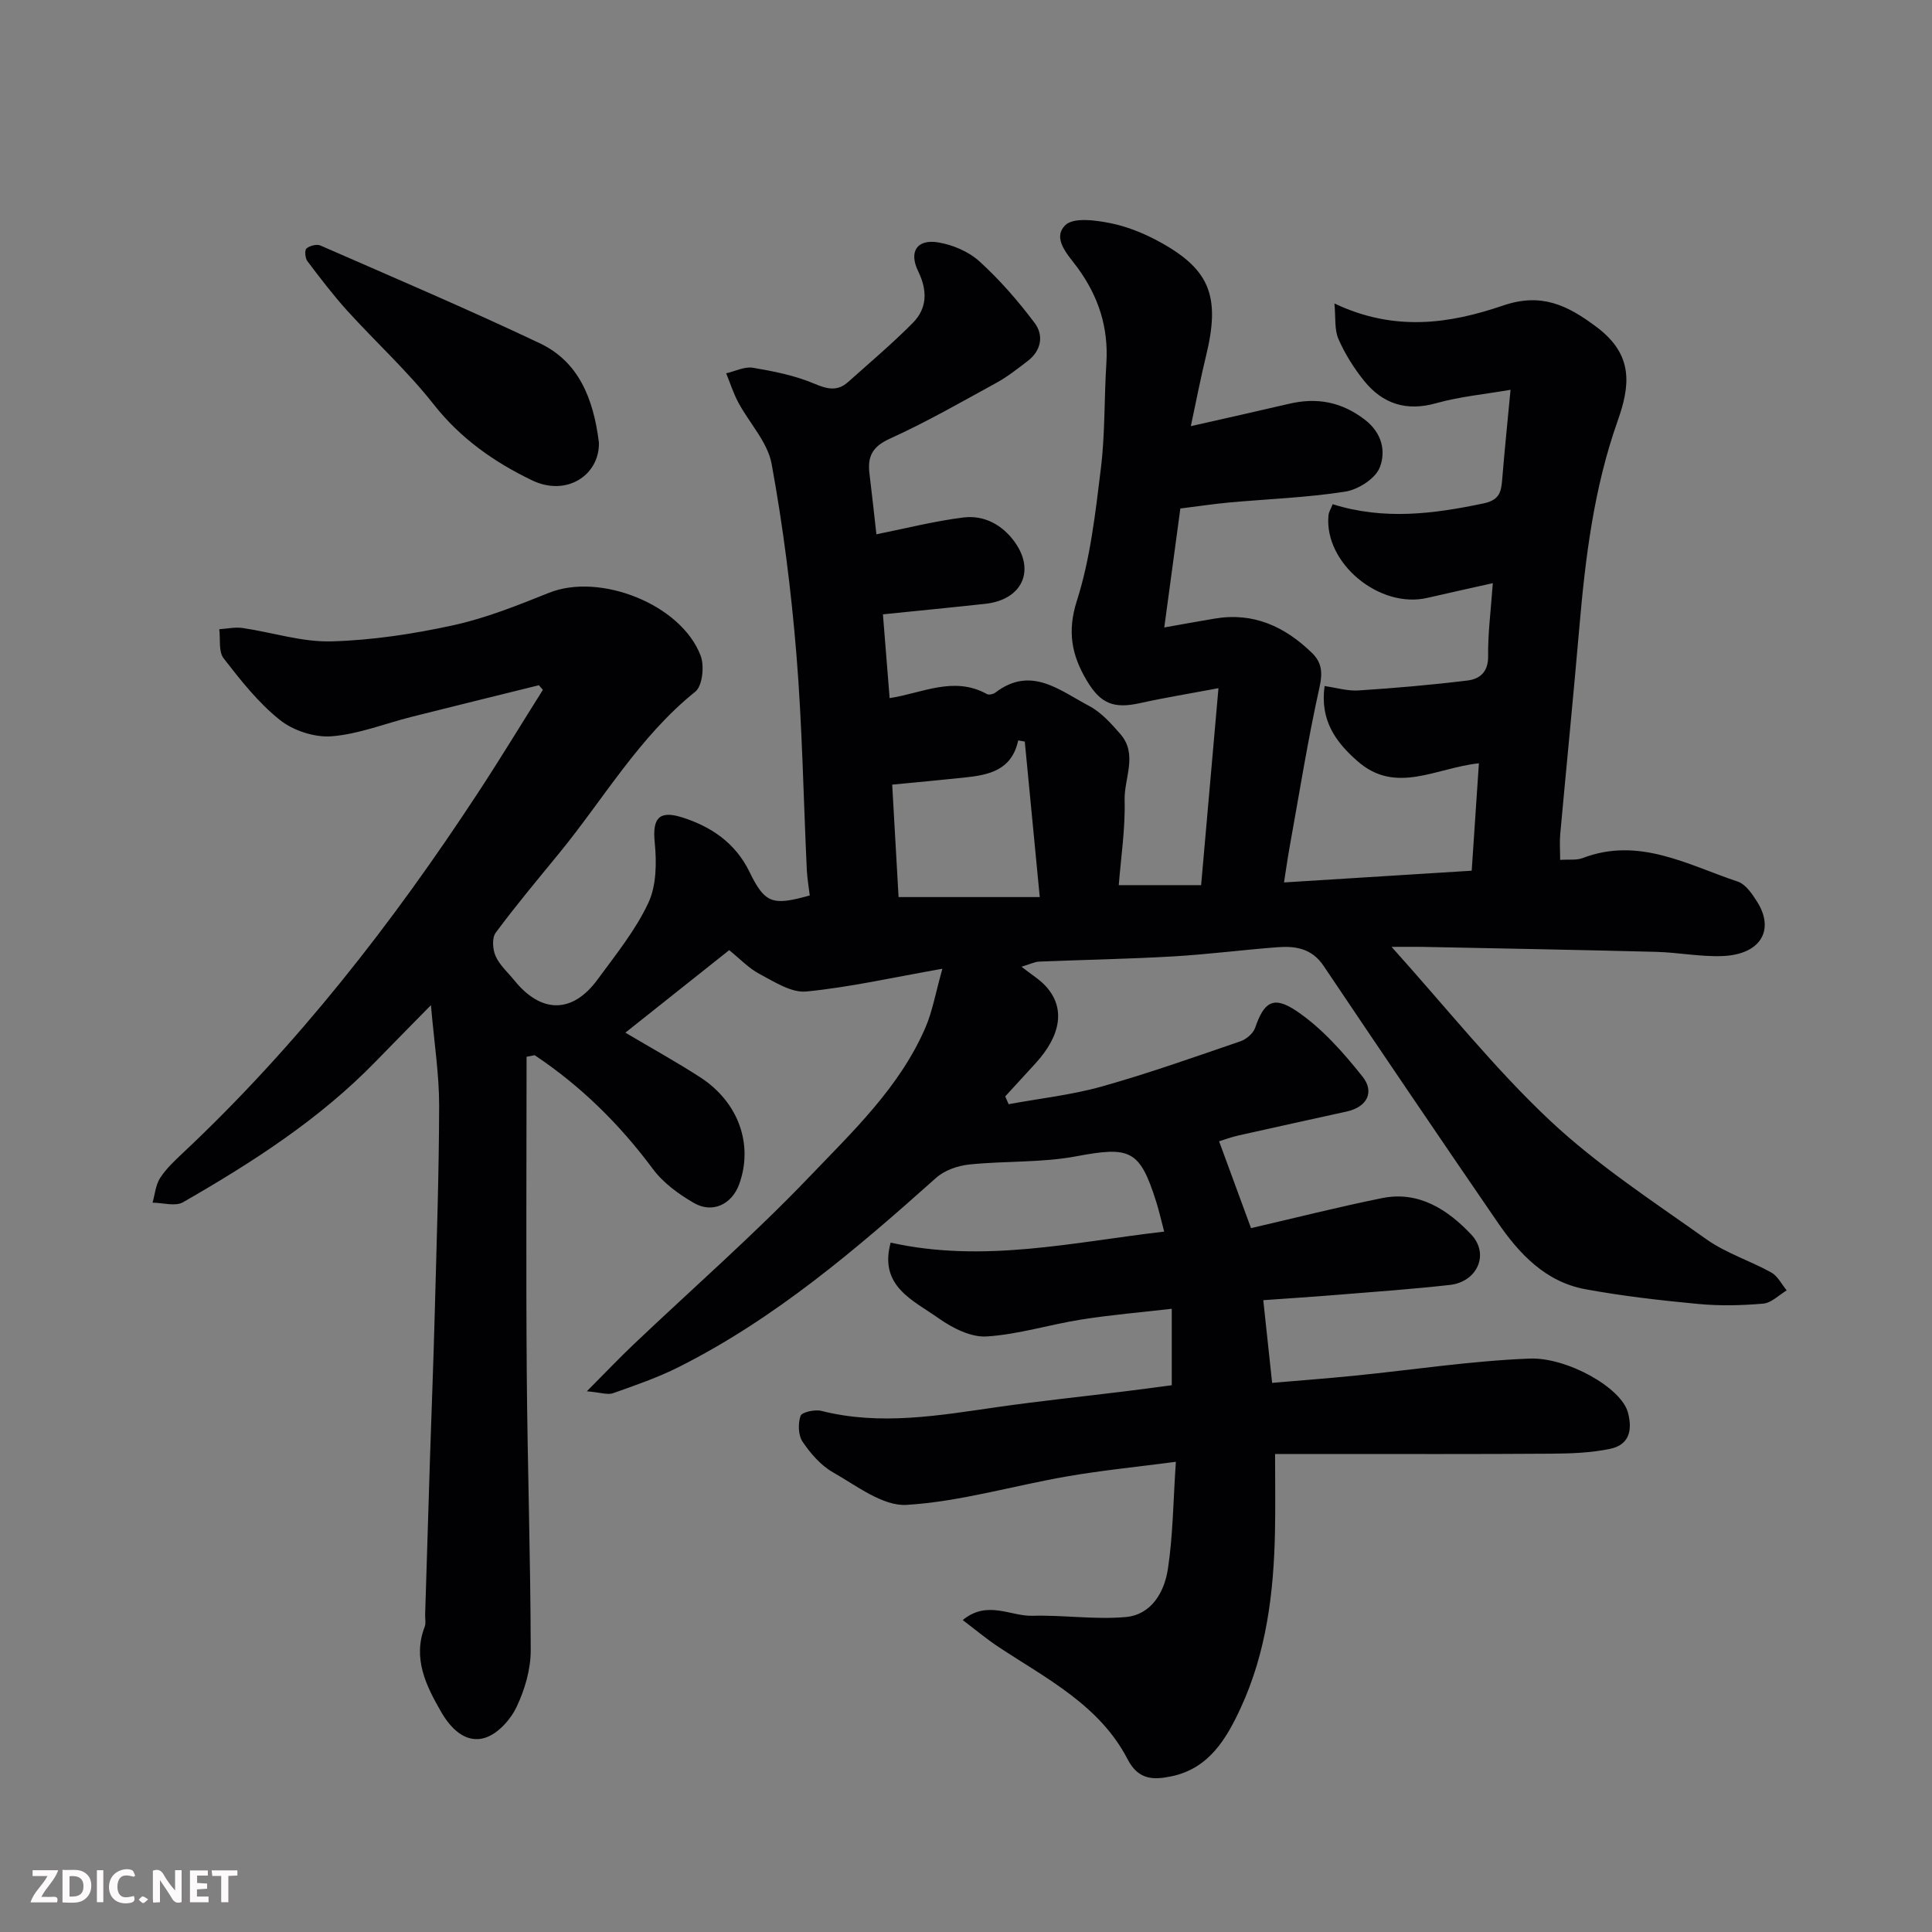 <svg enable-background="new 0 0 400 400" viewBox="0 0 400 400" xmlns="http://www.w3.org/2000/svg"><rect x="0" y="0" width="400" height="400" fill="#808080" stroke="none"/><path d="m184.4 257.27c19.25 4.29 37.78-.1 56.63-2.28-.64-2.42-1.06-4.31-1.64-6.15-3.42-10.84-5.41-11.53-16.57-9.44-7.24 1.36-14.79.93-22.17 1.7-2.38.25-5.11 1.21-6.85 2.77-16.53 14.76-33.32 29.13-53.29 39.17-4.34 2.18-8.99 3.78-13.59 5.41-1.11.39-2.55-.15-5.42-.4 3.95-3.97 6.76-6.93 9.72-9.74 12.14-11.53 24.78-22.57 36.34-34.65 9.02-9.43 18.74-18.6 24.06-30.96 1.44-3.35 2.06-7.05 3.49-12.13-10.4 1.83-19.23 3.84-28.18 4.71-3.08.3-6.57-1.99-9.61-3.59-2.27-1.19-4.11-3.17-6.35-4.97-7.17 5.7-14.17 11.26-21.49 17.08 5.53 3.28 10.62 6.09 15.49 9.24 7.96 5.15 11.05 13.96 8.06 22.17-1.51 4.12-5.5 6.08-9.35 3.86-3.18-1.83-6.4-4.19-8.55-7.1-6.88-9.26-14.91-17.15-24.43-23.5-.56.11-1.12.22-1.68.32 0 21.88-.13 43.75.04 65.63.15 19.1.79 38.2.82 57.3 0 3.92-1.23 8.11-2.93 11.69-1.24 2.61-3.82 5.49-6.43 6.35-4.17 1.37-7.31-2.07-9.18-5.32-3.08-5.36-5.96-11.04-3.41-17.64.28-.73.07-1.65.09-2.48.33-10.77.66-21.54 1-32.3.32-9.93.72-19.87.98-29.8.38-14.43.89-28.87.92-43.3.01-6.47-1.02-12.95-1.7-20.81-4.45 4.53-7.93 8.05-11.38 11.6-11.65 12.01-25.57 20.94-39.94 29.2-1.6.92-4.19.1-6.32.09.5-1.72.64-3.67 1.57-5.11 1.24-1.92 2.98-3.55 4.67-5.14 23.65-22.21 43.43-47.58 61.16-74.64 4.6-7.01 8.95-14.19 13.42-21.29-.28-.32-.55-.64-.83-.95-8.78 2.18-17.57 4.33-26.34 6.54-5.52 1.39-10.97 3.59-16.56 4.03-3.52.28-7.94-1.16-10.72-3.38-4.46-3.55-8.12-8.21-11.65-12.76-1.09-1.4-.64-3.99-.9-6.03 1.61-.1 3.26-.47 4.82-.25 6.14.9 12.27 2.93 18.36 2.77 8.46-.23 16.98-1.53 25.27-3.34 6.77-1.48 13.34-4.12 19.8-6.71 10.53-4.23 27.36 2.35 31.41 13.01.81 2.12.38 6.26-1.1 7.45-11.6 9.32-18.93 22.12-28.13 33.38-4.47 5.46-9.01 10.87-13.2 16.53-.8 1.08-.64 3.46-.02 4.84.84 1.88 2.54 3.38 3.88 5.03 5.56 6.88 12.03 6.91 17.22-.17 3.76-5.13 7.85-10.18 10.52-15.87 1.7-3.63 1.73-8.41 1.32-12.56-.47-4.76.75-6.68 5.55-5.19 6.04 1.88 11.12 5.28 14.04 11.26 3.21 6.58 4.73 7.14 12.51 4.94-.21-1.78-.52-3.53-.61-5.3-.7-14.87-.94-29.77-2.15-44.6-1.08-13.2-2.75-26.41-5.13-39.43-.82-4.51-4.61-8.45-6.9-12.73-1.02-1.91-1.69-4.02-2.51-6.04 1.85-.42 3.8-1.44 5.53-1.15 4.29.72 8.67 1.59 12.65 3.27 2.72 1.15 4.82 1.68 7.06-.32 4.51-4.03 9.14-7.94 13.39-12.23 3.03-3.05 3.04-6.76 1.13-10.67-1.98-4.04-.3-6.72 4.1-6.01 3.02.49 6.34 1.9 8.58 3.94 4.2 3.82 7.99 8.18 11.41 12.73 1.93 2.56 1.41 5.71-1.41 7.88-2.07 1.58-4.14 3.23-6.41 4.48-7.31 4.01-14.58 8.18-22.16 11.62-3.6 1.63-4.64 3.69-4.21 7.19.52 4.23.97 8.48 1.44 12.6 5.98-1.19 11.95-2.73 18.02-3.48 4.23-.53 7.98 1.47 10.54 4.97 4.42 6.04 1.59 12.07-5.99 12.9-6.83.75-13.67 1.41-21.22 2.18.48 5.96.93 11.64 1.39 17.35 6.77-1.04 13.29-4.64 20.15-.84.41.23 1.32.01 1.76-.32 7.36-5.62 13.31-.42 19.33 2.74 2.52 1.32 4.62 3.66 6.53 5.86 3.67 4.21.76 9.13.88 13.68.16 5.88-.76 11.78-1.21 17.6h17.05c1.21-13.69 2.34-26.6 3.59-40.78-5.88 1.11-11.08 1.95-16.22 3.09-5.49 1.22-8.21.12-11.07-4.71-3.1-5.23-4.06-10.1-2.02-16.49 2.79-8.76 3.83-18.15 4.96-27.36.89-7.2.68-14.53 1.14-21.79.47-7.37-1.6-13.8-5.95-19.77-1.86-2.55-5.4-6.02-2.55-8.83 1.69-1.67 6.36-1.03 9.47-.39 3.61.74 7.19 2.24 10.43 4.05 10.16 5.67 12.21 11.31 9.21 23.52-1.11 4.53-1.98 9.11-3.12 14.43 7.41-1.68 13.86-3.11 20.29-4.62 5.77-1.36 10.86-.45 15.72 3.27 3.63 2.78 4.39 6.62 3.11 9.89-.9 2.32-4.48 4.6-7.16 5.02-7.94 1.24-16.03 1.52-24.06 2.25-3.26.3-6.5.8-10.07 1.24-1.09 8.08-2.19 16.23-3.33 24.63 3.86-.68 7.18-1.3 10.52-1.85 7.99-1.33 14.47 1.69 20.05 7.11 2 1.94 2.26 4 1.59 7.03-2.44 10.96-4.2 22.07-6.2 33.13-.43 2.36-.75 4.73-1.17 7.37 13.27-.83 25.98-1.63 38.86-2.43.52-7.72.99-14.86 1.49-22.24-8.92.95-17.17 6.53-25.1-.41-4.5-3.94-7.84-8.44-6.85-15.58 2.38.33 4.73 1.06 7.02.91 7.54-.49 15.08-1.14 22.58-2.06 2.51-.31 4.31-1.74 4.26-5.03-.06-4.73.57-9.47.97-15.12-4.86 1.09-9.2 2.03-13.53 3.04-9.95 2.33-21.45-7.22-20.49-17.08.07-.75.54-1.46.87-2.31 10.59 3.33 20.89 2.02 31.29-.18 3.41-.72 3.61-2.58 3.82-5.16.48-5.84 1.08-11.67 1.71-18.35-5.28.92-10.47 1.4-15.41 2.78-6.2 1.74-11.08.12-14.92-4.65-2.12-2.63-3.97-5.59-5.31-8.67-.85-1.97-.54-4.44-.82-7.33 12.43 5.9 23.83 4.21 34.91.43 7.85-2.68 13.24-.19 19.49 4.54 7.64 5.78 6.78 12.17 4.22 19.4-4.9 13.85-6.67 28.24-7.92 42.76-1.23 14.24-2.65 28.47-3.95 42.71-.15 1.62-.02 3.27-.02 5.36 1.86-.13 3.4.11 4.67-.38 11.63-4.45 21.71 1.4 32.09 4.87 1.66.55 3.04 2.6 4.07 4.25 3.65 5.87.58 10.86-7.19 11.17-4.58.18-9.19-.75-13.8-.87-16.1-.42-32.2-.7-48.3-1.03-1.61-.03-3.21 0-6.44 0 11.49 12.77 21.34 25.2 32.78 35.94 9.83 9.23 21.33 16.73 32.39 24.59 4.06 2.88 9.04 4.44 13.44 6.88 1.34.75 2.15 2.45 3.2 3.71-1.61.96-3.17 2.59-4.85 2.74-4.47.39-9.02.49-13.48.07-7.81-.74-15.64-1.63-23.36-3.05-8.25-1.52-13.69-7.32-18.2-13.9-12.09-17.63-24.09-35.33-36.01-53.07-2.4-3.57-5.77-4.12-9.48-3.84-7.21.54-14.38 1.48-21.6 1.9-9.26.54-18.53.7-27.8 1.08-.9.04-1.79.5-3.65 1.06 2.09 1.65 3.72 2.62 4.96 3.96 4.14 4.45 3.34 10.17-2.11 16.1-2.08 2.26-4.14 4.53-6.22 6.79.24.54.47 1.07.71 1.61 6.44-1.19 13-1.9 19.28-3.66 9.68-2.72 19.18-6.1 28.71-9.36 1.22-.42 2.64-1.63 3.04-2.79 1.81-5.25 3.69-6.77 8.56-3.49 5.25 3.54 9.68 8.57 13.67 13.58 2.49 3.12 1.06 6.28-3.27 7.24-7.46 1.65-14.93 3.27-22.38 4.95-1.52.34-2.98.89-4.04 1.21 2.22 6.04 4.27 11.62 6.61 17.98 9.13-2.11 18.08-4.38 27.11-6.21 7.65-1.56 13.66 2.43 18.46 7.51 3.89 4.12 1.23 9.83-4.39 10.46-7.67.86-15.37 1.41-23.07 2.03-5.09.42-10.18.74-15.57 1.13.59 5.52 1.17 10.93 1.83 17.12 5.74-.5 11.42-.92 17.09-1.49 12.08-1.21 24.13-3.07 36.23-3.54 7.65-.3 18.99 5.97 20.36 11.21 1 3.84.11 6.67-3.68 7.47-3.97.84-8.14.98-12.23 1.01-15.54.11-31.07.06-46.61.06-3.31 0-6.61 0-10.55 0 0 5.63.09 10.9-.02 16.16-.25 12.52-1.77 24.85-7.06 36.34-2.95 6.4-6.56 12.6-14.34 14.23-3.66.77-6.86.84-9.11-3.52-5.78-11.18-16.76-16.68-26.7-23.24-2.44-1.61-4.69-3.5-7.44-5.58 5.09-4.2 9.87-.77 14.41-.89 6.45-.18 12.96.83 19.35.26 5.33-.48 8-5.19 8.72-9.95 1.06-6.96 1.1-14.08 1.65-22.19-8.14 1.07-15.4 1.78-22.57 3.03-11.08 1.92-22.03 5.2-33.15 5.89-4.95.31-10.38-3.97-15.27-6.74-2.51-1.43-4.64-3.89-6.29-6.33-.91-1.34-.98-3.77-.42-5.36.27-.78 2.97-1.37 4.31-1.03 12.27 3.1 24.36.94 36.51-.8 8.76-1.25 17.57-2.17 26.35-3.25 3.09-.38 6.18-.8 9.68-1.26 0-4.93 0-9.98 0-15.83-6.2.72-12.48 1.24-18.69 2.22-6.58 1.03-13.06 3.1-19.66 3.51-3.22.2-7.02-1.73-9.84-3.71-5.27-3.76-12.5-6.63-10.01-15.72zm.32-94.82c.46 8.08.91 16.09 1.32 23.28h29.23c-1.12-11.6-2.11-21.9-3.1-32.19-.45-.08-.91-.17-1.36-.25-1.35 6.26-6.16 7.17-11.18 7.7-4.72.5-9.44.93-14.91 1.46z" fill="#010103"/><path d="m124 91.64c.14 6.69-6.65 11.27-13.86 7.8-7.8-3.75-14.81-8.66-20.37-15.74-5.4-6.87-11.94-12.83-17.83-19.32-2.96-3.27-5.64-6.79-8.3-10.31-.47-.62-.6-2.25-.19-2.62.66-.58 2.12-.95 2.89-.62 15.18 6.64 30.43 13.14 45.4 20.23 8.02 3.8 11.12 11.36 12.26 20.58z" fill="#010103"/><g fill="#fcfafa"><path d="m37.59 393.81c-.92.31-1.52.05-2-.78-.7-1.2-1.52-2.34-2.47-3.78v4.59c-.55.03-.95.05-1.41.07-.03-.37-.06-.64-.06-.91 0-1.91 0-3.81 0-5.7 1.13-.41 1.77-.03 2.29.91.62 1.11 1.38 2.14 2.31 3.19v-4.2h1.35v6.61z"/><path d="m12.94 393.88v-6.75c1.9.19 3.93-.54 5.37 1.29.8 1.01.78 2.88.03 3.97-1.37 1.97-3.4 1.51-5.4 1.49m1.45-1.22c2.04.12 2.92-.58 2.89-2.21-.03-1.51-.98-2.19-2.89-2z"/><path d="m11.81 393.87h-5.49c.68-2.18 2.47-3.48 3.51-5.45h-3.08v-1.21h5.29c-.71 2.13-2.44 3.48-3.47 5.51.86 0 1.63.04 2.39-.01.79-.05 1.14.21.85 1.16"/><path d="m39.33 393.86v-6.61h3.7v1.07h-2.22v1.52c.68.04 1.34.09 2.07.13v1.07c-.72.05-1.38.09-2.1.14v1.48h2.4v1.19h-3.84z"/><path d="m27.71 388.56c-1.15-.3-2.46-.61-3.1.64-.37.73-.41 1.93-.06 2.67.63 1.35 1.99.93 3.17.68.35.94-.01 1.32-.93 1.46-1.62.25-3.05-.27-3.76-1.48-.73-1.24-.6-3.03.31-4.17.88-1.11 2.71-1.7 4-1.16.32.13.44.74.65 1.12-.1.08-.19.16-.28.24"/><path d="m49.15 387.24v1.07c-.59.02-1.17.05-1.87.08v5.44h-1.48v-5.44h-1.85c-.05-.4-.08-.73-.13-1.15z"/><path d="m20.06 387.21h1.33v6.62h-1.33z"/><path d="m30.68 393.25c-.49.38-.8.79-1.05.76-.32-.05-.6-.45-.9-.7.26-.24.51-.64.8-.67.29-.04.62.3 1.15.61"/></g></svg>